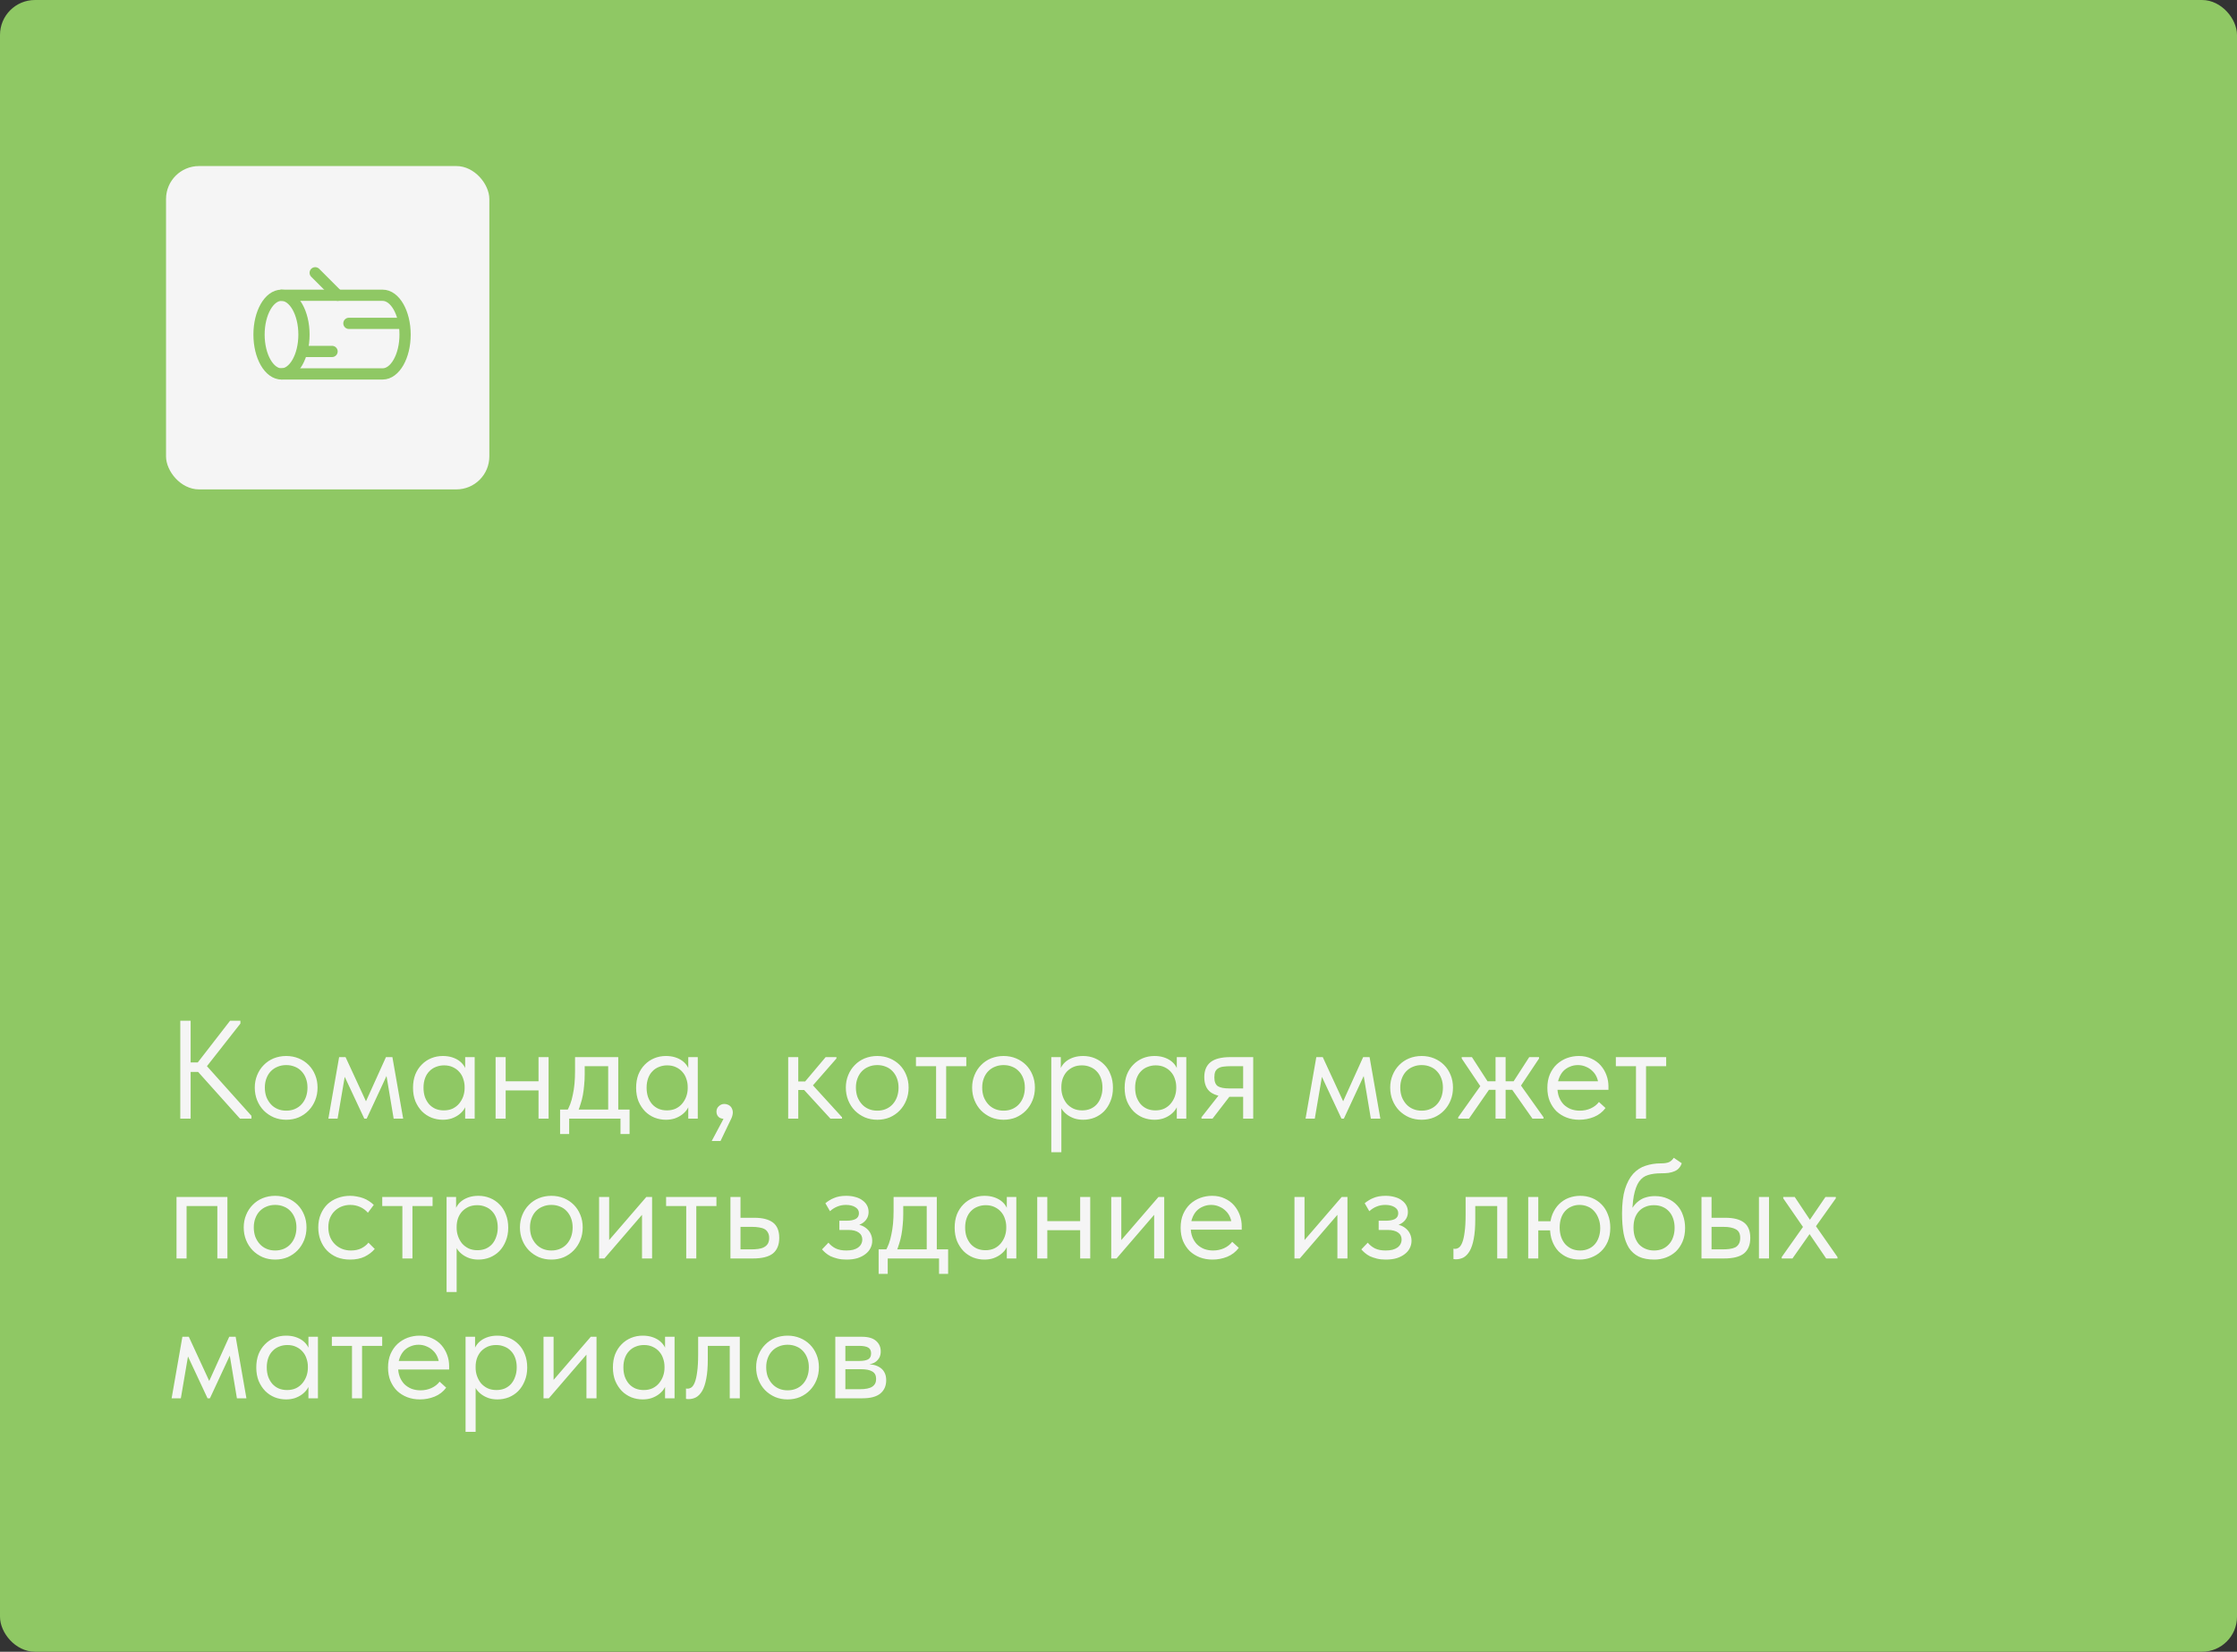 <?xml version="1.0" encoding="UTF-8"?> <svg xmlns="http://www.w3.org/2000/svg" width="256" height="189" viewBox="0 0 256 189" fill="none"><rect x="0" y="0" width="256" height="189" fill="#333333" stroke="none"/><rect x="0.5" y="0.5" width="255" height="188" rx="3.5" fill="#8FC864"></rect><rect x="0.5" y="0.5" width="255" height="188" rx="3.5" stroke="#8FC864"></rect><path d="M27.464 128L22.2 122.128L26.328 116.8H27.512V117.12L23.24 122.56V121.504L28.776 127.68V128H27.464ZM21.16 122.656V121.568H23.144V122.656H21.16ZM21.816 116.8V128H20.632V116.8H21.816ZM32.756 128.128C32.244 128.128 31.77 128.037 31.332 127.856C30.895 127.664 30.511 127.403 30.18 127.072C29.86 126.741 29.61 126.352 29.428 125.904C29.247 125.456 29.156 124.971 29.156 124.448C29.156 123.936 29.247 123.461 29.428 123.024C29.61 122.576 29.86 122.192 30.18 121.872C30.5 121.541 30.879 121.285 31.316 121.104C31.764 120.923 32.244 120.832 32.756 120.832C33.268 120.832 33.743 120.923 34.18 121.104C34.618 121.285 34.996 121.536 35.316 121.856C35.636 122.176 35.887 122.56 36.068 123.008C36.25 123.445 36.34 123.925 36.34 124.448C36.34 124.971 36.25 125.456 36.068 125.904C35.887 126.352 35.636 126.741 35.316 127.072C34.996 127.403 34.618 127.664 34.18 127.856C33.743 128.037 33.268 128.128 32.756 128.128ZM32.756 127.088C33.119 127.088 33.45 127.024 33.748 126.896C34.047 126.768 34.303 126.587 34.516 126.352C34.73 126.117 34.895 125.84 35.012 125.52C35.13 125.189 35.188 124.832 35.188 124.448C35.188 124.064 35.13 123.717 35.012 123.408C34.895 123.088 34.73 122.816 34.516 122.592C34.303 122.357 34.047 122.181 33.748 122.064C33.45 121.936 33.119 121.872 32.756 121.872C32.394 121.872 32.063 121.936 31.764 122.064C31.466 122.181 31.204 122.357 30.98 122.592C30.767 122.816 30.602 123.088 30.484 123.408C30.367 123.717 30.308 124.064 30.308 124.448C30.308 124.832 30.367 125.189 30.484 125.52C30.612 125.84 30.783 126.117 30.996 126.352C31.21 126.587 31.466 126.768 31.764 126.896C32.063 127.024 32.394 127.088 32.756 127.088ZM37.578 128L38.809 120.96H39.545L41.882 126.016L44.169 120.96H44.906L46.138 128H45.05L44.233 123.12L41.962 128H41.69L39.45 123.216L38.633 128H37.578ZM53.234 128V126.224L53.17 125.984V123.056L53.234 122.944V120.96H54.322V122.944V123.056V128H53.234ZM50.674 128.128C50.226 128.128 49.794 128.048 49.378 127.888C48.962 127.717 48.599 127.477 48.29 127.168C47.98 126.848 47.73 126.464 47.538 126.016C47.356 125.557 47.266 125.045 47.266 124.48C47.266 123.915 47.351 123.408 47.522 122.96C47.703 122.512 47.948 122.133 48.258 121.824C48.567 121.504 48.93 121.259 49.346 121.088C49.762 120.917 50.204 120.832 50.674 120.832C51.058 120.832 51.404 120.88 51.714 120.976C52.023 121.072 52.29 121.2 52.514 121.36C52.738 121.52 52.919 121.701 53.058 121.904C53.196 122.096 53.282 122.288 53.314 122.48V124.368H53.17C53.17 124.048 53.116 123.739 53.01 123.44C52.914 123.141 52.764 122.88 52.562 122.656C52.37 122.432 52.124 122.251 51.826 122.112C51.538 121.973 51.202 121.904 50.818 121.904C50.487 121.904 50.178 121.963 49.89 122.08C49.602 122.187 49.351 122.352 49.138 122.576C48.924 122.789 48.759 123.056 48.642 123.376C48.524 123.696 48.466 124.059 48.466 124.464C48.466 124.848 48.519 125.2 48.626 125.52C48.743 125.84 48.903 126.117 49.106 126.352C49.308 126.576 49.554 126.752 49.842 126.88C50.13 126.997 50.444 127.056 50.786 127.056C51.17 127.056 51.511 126.987 51.81 126.848C52.108 126.699 52.354 126.507 52.546 126.272C52.748 126.027 52.903 125.755 53.01 125.456C53.116 125.147 53.17 124.837 53.17 124.528H53.394V126.224C53.34 126.491 53.234 126.741 53.074 126.976C52.914 127.2 52.716 127.397 52.482 127.568C52.247 127.739 51.975 127.877 51.666 127.984C51.356 128.08 51.026 128.128 50.674 128.128ZM57.404 124.768V123.728H62.108V124.768H57.404ZM56.716 128V126.224V125.984V123.056V122.944V120.96H57.868V122.944V123.056V128H56.716ZM61.628 128V126.224V125.984V123.056V122.944V120.96H62.78V122.944V123.056V128H61.628ZM64.848 127.2C65.008 126.923 65.147 126.629 65.264 126.32C65.382 126 65.478 125.648 65.552 125.264C65.638 124.88 65.702 124.464 65.744 124.016C65.787 123.557 65.808 123.056 65.808 122.512V120.96H70.752V127.2H69.6V121.584L70.256 122H66.352L66.912 121.584V122.96C66.912 123.387 66.891 123.797 66.848 124.192C66.816 124.576 66.768 124.944 66.704 125.296C66.64 125.648 66.555 125.984 66.448 126.304C66.352 126.624 66.24 126.939 66.112 127.248L64.848 127.2ZM64.096 129.76V126.96H72.048V129.76H71.008V128H65.136V129.76H64.096ZM78.765 128V126.224L78.701 125.984V123.056L78.765 122.944V120.96H79.853V122.944V123.056V128H78.765ZM76.205 128.128C75.757 128.128 75.325 128.048 74.909 127.888C74.493 127.717 74.13 127.477 73.821 127.168C73.512 126.848 73.261 126.464 73.069 126.016C72.888 125.557 72.797 125.045 72.797 124.48C72.797 123.915 72.882 123.408 73.053 122.96C73.234 122.512 73.48 122.133 73.789 121.824C74.098 121.504 74.461 121.259 74.877 121.088C75.293 120.917 75.736 120.832 76.205 120.832C76.589 120.832 76.936 120.88 77.245 120.976C77.554 121.072 77.821 121.2 78.045 121.36C78.269 121.52 78.45 121.701 78.589 121.904C78.728 122.096 78.813 122.288 78.845 122.48V124.368H78.701C78.701 124.048 78.648 123.739 78.541 123.44C78.445 123.141 78.296 122.88 78.093 122.656C77.901 122.432 77.656 122.251 77.357 122.112C77.069 121.973 76.733 121.904 76.349 121.904C76.018 121.904 75.709 121.963 75.421 122.08C75.133 122.187 74.882 122.352 74.669 122.576C74.456 122.789 74.29 123.056 74.173 123.376C74.056 123.696 73.997 124.059 73.997 124.464C73.997 124.848 74.05 125.2 74.157 125.52C74.274 125.84 74.434 126.117 74.637 126.352C74.84 126.576 75.085 126.752 75.373 126.88C75.661 126.997 75.976 127.056 76.317 127.056C76.701 127.056 77.042 126.987 77.341 126.848C77.64 126.699 77.885 126.507 78.077 126.272C78.28 126.027 78.434 125.755 78.541 125.456C78.648 125.147 78.701 124.837 78.701 124.528H78.925V126.224C78.872 126.491 78.765 126.741 78.605 126.976C78.445 127.2 78.248 127.397 78.013 127.568C77.778 127.739 77.506 127.877 77.197 127.984C76.888 128.08 76.557 128.128 76.205 128.128ZM81.447 130.56L83.127 127.408L83.463 127.968C83.228 128.032 83.015 128.053 82.823 128.032C82.641 128.011 82.487 127.968 82.359 127.904C82.242 127.829 82.151 127.733 82.087 127.616C82.023 127.488 81.991 127.355 81.991 127.216C81.991 126.949 82.082 126.736 82.263 126.576C82.444 126.405 82.652 126.32 82.887 126.32C83.036 126.32 83.169 126.347 83.287 126.4C83.404 126.443 83.505 126.507 83.591 126.592C83.676 126.677 83.74 126.779 83.783 126.896C83.836 127.013 83.863 127.141 83.863 127.28C83.863 127.547 83.778 127.84 83.607 128.16C83.447 128.491 83.249 128.901 83.015 129.392L82.455 130.56H81.447ZM95.032 128L91.656 124.32L94.488 120.96H95.72V121.12L93.032 124.192L96.36 127.84V128H95.032ZM90.584 124.72V123.744H92.248V124.72H90.584ZM90.2 128V126.224V125.984V123.056V122.944V120.96H91.352V122.944V123.056V128H90.2ZM100.397 128.128C99.885 128.128 99.41 128.037 98.973 127.856C98.536 127.664 98.152 127.403 97.821 127.072C97.501 126.741 97.25 126.352 97.069 125.904C96.888 125.456 96.797 124.971 96.797 124.448C96.797 123.936 96.888 123.461 97.069 123.024C97.25 122.576 97.501 122.192 97.821 121.872C98.141 121.541 98.52 121.285 98.957 121.104C99.405 120.923 99.885 120.832 100.397 120.832C100.909 120.832 101.384 120.923 101.821 121.104C102.258 121.285 102.637 121.536 102.957 121.856C103.277 122.176 103.528 122.56 103.709 123.008C103.89 123.445 103.981 123.925 103.981 124.448C103.981 124.971 103.89 125.456 103.709 125.904C103.528 126.352 103.277 126.741 102.957 127.072C102.637 127.403 102.258 127.664 101.821 127.856C101.384 128.037 100.909 128.128 100.397 128.128ZM100.397 127.088C100.76 127.088 101.09 127.024 101.389 126.896C101.688 126.768 101.944 126.587 102.157 126.352C102.37 126.117 102.536 125.84 102.653 125.52C102.77 125.189 102.829 124.832 102.829 124.448C102.829 124.064 102.77 123.717 102.653 123.408C102.536 123.088 102.37 122.816 102.157 122.592C101.944 122.357 101.688 122.181 101.389 122.064C101.09 121.936 100.76 121.872 100.397 121.872C100.034 121.872 99.704 121.936 99.405 122.064C99.106 122.181 98.845 122.357 98.621 122.592C98.408 122.816 98.242 123.088 98.125 123.408C98.008 123.717 97.949 124.064 97.949 124.448C97.949 124.832 98.008 125.189 98.125 125.52C98.253 125.84 98.424 126.117 98.637 126.352C98.85 126.587 99.106 126.768 99.405 126.896C99.704 127.024 100.034 127.088 100.397 127.088ZM107.126 128V122H104.822V120.96H110.582V122H108.278V128H107.126ZM114.85 128.128C114.338 128.128 113.863 128.037 113.426 127.856C112.989 127.664 112.605 127.403 112.274 127.072C111.954 126.741 111.703 126.352 111.522 125.904C111.341 125.456 111.25 124.971 111.25 124.448C111.25 123.936 111.341 123.461 111.522 123.024C111.703 122.576 111.954 122.192 112.274 121.872C112.594 121.541 112.973 121.285 113.41 121.104C113.858 120.923 114.338 120.832 114.85 120.832C115.362 120.832 115.837 120.923 116.274 121.104C116.711 121.285 117.09 121.536 117.41 121.856C117.73 122.176 117.981 122.56 118.162 123.008C118.343 123.445 118.434 123.925 118.434 124.448C118.434 124.971 118.343 125.456 118.162 125.904C117.981 126.352 117.73 126.741 117.41 127.072C117.09 127.403 116.711 127.664 116.274 127.856C115.837 128.037 115.362 128.128 114.85 128.128ZM114.85 127.088C115.213 127.088 115.543 127.024 115.842 126.896C116.141 126.768 116.397 126.587 116.61 126.352C116.823 126.117 116.989 125.84 117.106 125.52C117.223 125.189 117.282 124.832 117.282 124.448C117.282 124.064 117.223 123.717 117.106 123.408C116.989 123.088 116.823 122.816 116.61 122.592C116.397 122.357 116.141 122.181 115.842 122.064C115.543 121.936 115.213 121.872 114.85 121.872C114.487 121.872 114.157 121.936 113.858 122.064C113.559 122.181 113.298 122.357 113.074 122.592C112.861 122.816 112.695 123.088 112.578 123.408C112.461 123.717 112.402 124.064 112.402 124.448C112.402 124.832 112.461 125.189 112.578 125.52C112.706 125.84 112.877 126.117 113.09 126.352C113.303 126.587 113.559 126.768 113.858 126.896C114.157 127.024 114.487 127.088 114.85 127.088ZM121.461 131.84H120.309V123.056V122.944V120.96H121.397V122.944L121.461 123.056V126.016V126.224V131.84ZM123.957 128.128C123.605 128.128 123.275 128.08 122.965 127.984C122.656 127.877 122.384 127.739 122.149 127.568C121.915 127.397 121.717 127.2 121.557 126.976C121.397 126.741 121.291 126.491 121.237 126.224V124.528H121.461C121.461 124.837 121.515 125.147 121.621 125.456C121.728 125.755 121.877 126.027 122.069 126.272C122.272 126.507 122.523 126.699 122.821 126.848C123.12 126.987 123.461 127.056 123.845 127.056C124.187 127.056 124.501 126.997 124.789 126.88C125.077 126.752 125.323 126.576 125.525 126.352C125.728 126.117 125.883 125.84 125.989 125.52C126.107 125.2 126.165 124.848 126.165 124.464C126.165 124.059 126.107 123.696 125.989 123.376C125.872 123.056 125.707 122.789 125.493 122.576C125.28 122.352 125.029 122.187 124.741 122.08C124.464 121.963 124.155 121.904 123.813 121.904C123.429 121.904 123.088 121.973 122.789 122.112C122.501 122.251 122.256 122.432 122.053 122.656C121.861 122.88 121.712 123.141 121.605 123.44C121.509 123.739 121.461 124.048 121.461 124.368H121.317V122.48C121.349 122.288 121.435 122.096 121.573 121.904C121.712 121.701 121.893 121.52 122.117 121.36C122.341 121.2 122.608 121.072 122.917 120.976C123.227 120.88 123.573 120.832 123.957 120.832C124.427 120.832 124.869 120.917 125.285 121.088C125.701 121.259 126.064 121.504 126.373 121.824C126.683 122.133 126.923 122.512 127.093 122.96C127.275 123.408 127.365 123.915 127.365 124.48C127.365 125.045 127.269 125.557 127.077 126.016C126.896 126.464 126.651 126.848 126.341 127.168C126.032 127.477 125.669 127.717 125.253 127.888C124.837 128.048 124.405 128.128 123.957 128.128ZM134.671 128V126.224L134.607 125.984V123.056L134.671 122.944V120.96H135.759V122.944V123.056V128H134.671ZM132.111 128.128C131.663 128.128 131.231 128.048 130.815 127.888C130.399 127.717 130.037 127.477 129.727 127.168C129.418 126.848 129.167 126.464 128.975 126.016C128.794 125.557 128.703 125.045 128.703 124.48C128.703 123.915 128.789 123.408 128.959 122.96C129.141 122.512 129.386 122.133 129.695 121.824C130.005 121.504 130.367 121.259 130.783 121.088C131.199 120.917 131.642 120.832 132.111 120.832C132.495 120.832 132.842 120.88 133.151 120.976C133.461 121.072 133.727 121.2 133.951 121.36C134.175 121.52 134.357 121.701 134.495 121.904C134.634 122.096 134.719 122.288 134.751 122.48V124.368H134.607C134.607 124.048 134.554 123.739 134.447 123.44C134.351 123.141 134.202 122.88 133.999 122.656C133.807 122.432 133.562 122.251 133.263 122.112C132.975 121.973 132.639 121.904 132.255 121.904C131.925 121.904 131.615 121.963 131.327 122.08C131.039 122.187 130.789 122.352 130.575 122.576C130.362 122.789 130.197 123.056 130.079 123.376C129.962 123.696 129.903 124.059 129.903 124.464C129.903 124.848 129.957 125.2 130.063 125.52C130.181 125.84 130.341 126.117 130.543 126.352C130.746 126.576 130.991 126.752 131.279 126.88C131.567 126.997 131.882 127.056 132.223 127.056C132.607 127.056 132.949 126.987 133.247 126.848C133.546 126.699 133.791 126.507 133.983 126.272C134.186 126.027 134.341 125.755 134.447 125.456C134.554 125.147 134.607 124.837 134.607 124.528H134.831V126.224C134.778 126.491 134.671 126.741 134.511 126.976C134.351 127.2 134.154 127.397 133.919 127.568C133.685 127.739 133.413 127.877 133.103 127.984C132.794 128.08 132.463 128.128 132.111 128.128ZM142.265 128V125.504H140.649C139.732 125.504 139.028 125.328 138.537 124.976C138.057 124.613 137.817 124.037 137.817 123.248C137.817 122.491 138.057 121.92 138.537 121.536C139.017 121.152 139.774 120.96 140.809 120.96H143.417V128H142.265ZM137.497 128V127.84L139.961 124.704L141.129 124.928L138.761 128H137.497ZM140.681 124.544H142.265V122H140.809C140.521 122 140.26 122.016 140.025 122.048C139.801 122.069 139.609 122.128 139.449 122.224C139.289 122.309 139.166 122.437 139.081 122.608C139.006 122.779 138.969 123.003 138.969 123.28C138.969 123.771 139.102 124.107 139.369 124.288C139.646 124.459 140.084 124.544 140.681 124.544ZM149.406 128L150.638 120.96H151.374L153.71 126.016L155.998 120.96H156.734L157.966 128H156.878L156.062 123.12L153.79 128H153.518L151.278 123.216L150.462 128H149.406ZM162.694 128.128C162.182 128.128 161.707 128.037 161.27 127.856C160.833 127.664 160.449 127.403 160.118 127.072C159.798 126.741 159.547 126.352 159.366 125.904C159.185 125.456 159.094 124.971 159.094 124.448C159.094 123.936 159.185 123.461 159.366 123.024C159.547 122.576 159.798 122.192 160.118 121.872C160.438 121.541 160.817 121.285 161.254 121.104C161.702 120.923 162.182 120.832 162.694 120.832C163.206 120.832 163.681 120.923 164.118 121.104C164.555 121.285 164.934 121.536 165.254 121.856C165.574 122.176 165.825 122.56 166.006 123.008C166.187 123.445 166.278 123.925 166.278 124.448C166.278 124.971 166.187 125.456 166.006 125.904C165.825 126.352 165.574 126.741 165.254 127.072C164.934 127.403 164.555 127.664 164.118 127.856C163.681 128.037 163.206 128.128 162.694 128.128ZM162.694 127.088C163.057 127.088 163.387 127.024 163.686 126.896C163.985 126.768 164.241 126.587 164.454 126.352C164.667 126.117 164.833 125.84 164.95 125.52C165.067 125.189 165.126 124.832 165.126 124.448C165.126 124.064 165.067 123.717 164.95 123.408C164.833 123.088 164.667 122.816 164.454 122.592C164.241 122.357 163.985 122.181 163.686 122.064C163.387 121.936 163.057 121.872 162.694 121.872C162.331 121.872 162.001 121.936 161.702 122.064C161.403 122.181 161.142 122.357 160.918 122.592C160.705 122.816 160.539 123.088 160.422 123.408C160.305 123.717 160.246 124.064 160.246 124.448C160.246 124.832 160.305 125.189 160.422 125.52C160.55 125.84 160.721 126.117 160.934 126.352C161.147 126.587 161.403 126.768 161.702 126.896C162.001 127.024 162.331 127.088 162.694 127.088ZM175.373 128L172.813 124.352L175.005 120.96H176.125V121.12L173.661 124.816L173.645 123.632L176.637 127.84V128H175.373ZM166.877 128V127.84L169.821 123.696L169.805 124.88L167.277 121.12V120.96H168.445L170.637 124.352L168.109 128H166.877ZM169.837 124.704V123.728H173.581V124.704H169.837ZM171.149 128V126.224V125.984V123.056V122.944V120.96H172.301V122.944V123.056V128H171.149ZM180.726 128.128C180.204 128.128 179.718 128.043 179.27 127.872C178.833 127.701 178.449 127.461 178.118 127.152C177.798 126.832 177.542 126.448 177.35 126C177.169 125.552 177.078 125.045 177.078 124.48C177.078 123.893 177.174 123.376 177.366 122.928C177.569 122.469 177.836 122.085 178.166 121.776C178.508 121.467 178.892 121.232 179.318 121.072C179.756 120.912 180.209 120.832 180.678 120.832C181.222 120.832 181.702 120.933 182.118 121.136C182.545 121.328 182.902 121.589 183.19 121.92C183.478 122.251 183.697 122.624 183.846 123.04C183.996 123.445 184.07 123.867 184.07 124.304V124.704H177.846V123.728H183.574L182.918 124.56V124.208C182.918 123.877 182.86 123.573 182.742 123.296C182.625 123.008 182.46 122.763 182.246 122.56C182.033 122.347 181.782 122.181 181.494 122.064C181.217 121.936 180.908 121.872 180.566 121.872C180.236 121.872 179.926 121.936 179.638 122.064C179.35 122.181 179.1 122.352 178.886 122.576C178.684 122.8 178.524 123.072 178.406 123.392C178.289 123.701 178.23 124.053 178.23 124.448C178.23 124.853 178.294 125.221 178.422 125.552C178.55 125.872 178.726 126.149 178.95 126.384C179.185 126.608 179.457 126.784 179.766 126.912C180.086 127.029 180.428 127.088 180.79 127.088C181.238 127.088 181.654 127.003 182.038 126.832C182.433 126.651 182.748 126.405 182.982 126.096L183.734 126.784C183.393 127.243 182.95 127.584 182.406 127.808C181.873 128.021 181.313 128.128 180.726 128.128ZM187.22 128V122H184.916V120.96H190.676V122H188.372V128H187.22ZM20.2 144V136.96H26.024V144H24.872V138H21.352V144H20.2ZM31.491 144.128C30.979 144.128 30.504 144.037 30.067 143.856C29.629 143.664 29.245 143.403 28.915 143.072C28.595 142.741 28.344 142.352 28.163 141.904C27.981 141.456 27.891 140.971 27.891 140.448C27.891 139.936 27.981 139.461 28.163 139.024C28.344 138.576 28.595 138.192 28.915 137.872C29.235 137.541 29.613 137.285 30.051 137.104C30.499 136.923 30.979 136.832 31.491 136.832C32.003 136.832 32.477 136.923 32.915 137.104C33.352 137.285 33.731 137.536 34.051 137.856C34.371 138.176 34.621 138.56 34.803 139.008C34.984 139.445 35.075 139.925 35.075 140.448C35.075 140.971 34.984 141.456 34.803 141.904C34.621 142.352 34.371 142.741 34.051 143.072C33.731 143.403 33.352 143.664 32.915 143.856C32.477 144.037 32.003 144.128 31.491 144.128ZM31.491 143.088C31.853 143.088 32.184 143.024 32.483 142.896C32.781 142.768 33.037 142.587 33.251 142.352C33.464 142.117 33.629 141.84 33.747 141.52C33.864 141.189 33.923 140.832 33.923 140.448C33.923 140.064 33.864 139.717 33.747 139.408C33.629 139.088 33.464 138.816 33.251 138.592C33.037 138.357 32.781 138.181 32.483 138.064C32.184 137.936 31.853 137.872 31.491 137.872C31.128 137.872 30.797 137.936 30.499 138.064C30.2 138.181 29.939 138.357 29.715 138.592C29.501 138.816 29.336 139.088 29.219 139.408C29.101 139.717 29.043 140.064 29.043 140.448C29.043 140.832 29.101 141.189 29.219 141.52C29.347 141.84 29.517 142.117 29.731 142.352C29.944 142.587 30.2 142.768 30.499 142.896C30.797 143.024 31.128 143.088 31.491 143.088ZM40.07 144.128C39.515 144.128 39.009 144.037 38.55 143.856C38.102 143.664 37.718 143.403 37.398 143.072C37.089 142.741 36.849 142.352 36.678 141.904C36.507 141.456 36.422 140.971 36.422 140.448C36.422 139.883 36.518 139.376 36.71 138.928C36.902 138.48 37.158 138.101 37.478 137.792C37.809 137.483 38.193 137.248 38.63 137.088C39.078 136.917 39.558 136.832 40.07 136.832C40.337 136.832 40.598 136.859 40.854 136.912C41.11 136.955 41.35 137.019 41.574 137.104C41.809 137.189 42.027 137.301 42.23 137.44C42.433 137.568 42.614 137.712 42.774 137.872L42.102 138.768C41.867 138.491 41.574 138.272 41.222 138.112C40.87 137.952 40.491 137.872 40.086 137.872C39.745 137.872 39.419 137.931 39.11 138.048C38.811 138.165 38.545 138.336 38.31 138.56C38.086 138.773 37.905 139.04 37.766 139.36C37.638 139.669 37.574 140.027 37.574 140.432C37.574 140.827 37.638 141.189 37.766 141.52C37.894 141.84 38.075 142.117 38.31 142.352C38.545 142.587 38.817 142.768 39.126 142.896C39.446 143.024 39.793 143.088 40.166 143.088C40.603 143.088 40.993 143.008 41.334 142.848C41.675 142.677 41.953 142.459 42.166 142.192L42.886 142.912C42.587 143.264 42.203 143.557 41.734 143.792C41.265 144.016 40.71 144.128 40.07 144.128ZM46.048 144V138H43.744V136.96H49.504V138H47.2V144H46.048ZM52.258 147.84H51.106V139.056V138.944V136.96H52.194V138.944L52.258 139.056V142.016V142.224V147.84ZM54.754 144.128C54.402 144.128 54.072 144.08 53.762 143.984C53.453 143.877 53.181 143.739 52.946 143.568C52.712 143.397 52.514 143.2 52.354 142.976C52.194 142.741 52.088 142.491 52.034 142.224V140.528H52.258C52.258 140.837 52.312 141.147 52.418 141.456C52.525 141.755 52.674 142.027 52.866 142.272C53.069 142.507 53.32 142.699 53.618 142.848C53.917 142.987 54.258 143.056 54.642 143.056C54.984 143.056 55.298 142.997 55.586 142.88C55.874 142.752 56.12 142.576 56.322 142.352C56.525 142.117 56.68 141.84 56.786 141.52C56.904 141.2 56.962 140.848 56.962 140.464C56.962 140.059 56.904 139.696 56.786 139.376C56.669 139.056 56.504 138.789 56.29 138.576C56.077 138.352 55.826 138.187 55.538 138.08C55.261 137.963 54.952 137.904 54.61 137.904C54.226 137.904 53.885 137.973 53.586 138.112C53.298 138.251 53.053 138.432 52.85 138.656C52.658 138.88 52.509 139.141 52.402 139.44C52.306 139.739 52.258 140.048 52.258 140.368H52.114V138.48C52.146 138.288 52.232 138.096 52.37 137.904C52.509 137.701 52.69 137.52 52.914 137.36C53.138 137.2 53.405 137.072 53.714 136.976C54.024 136.88 54.37 136.832 54.754 136.832C55.224 136.832 55.666 136.917 56.082 137.088C56.498 137.259 56.861 137.504 57.17 137.824C57.48 138.133 57.72 138.512 57.89 138.96C58.072 139.408 58.162 139.915 58.162 140.48C58.162 141.045 58.066 141.557 57.874 142.016C57.693 142.464 57.448 142.848 57.138 143.168C56.829 143.477 56.466 143.717 56.05 143.888C55.634 144.048 55.202 144.128 54.754 144.128ZM63.1 144.128C62.588 144.128 62.114 144.037 61.676 143.856C61.239 143.664 60.855 143.403 60.524 143.072C60.204 142.741 59.953 142.352 59.772 141.904C59.591 141.456 59.5 140.971 59.5 140.448C59.5 139.936 59.591 139.461 59.772 139.024C59.953 138.576 60.204 138.192 60.524 137.872C60.844 137.541 61.223 137.285 61.66 137.104C62.108 136.923 62.588 136.832 63.1 136.832C63.612 136.832 64.087 136.923 64.524 137.104C64.962 137.285 65.34 137.536 65.66 137.856C65.98 138.176 66.231 138.56 66.412 139.008C66.594 139.445 66.684 139.925 66.684 140.448C66.684 140.971 66.594 141.456 66.412 141.904C66.231 142.352 65.98 142.741 65.66 143.072C65.34 143.403 64.962 143.664 64.524 143.856C64.087 144.037 63.612 144.128 63.1 144.128ZM63.1 143.088C63.463 143.088 63.794 143.024 64.092 142.896C64.391 142.768 64.647 142.587 64.86 142.352C65.073 142.117 65.239 141.84 65.356 141.52C65.474 141.189 65.532 140.832 65.532 140.448C65.532 140.064 65.474 139.717 65.356 139.408C65.239 139.088 65.073 138.816 64.86 138.592C64.647 138.357 64.391 138.181 64.092 138.064C63.794 137.936 63.463 137.872 63.1 137.872C62.737 137.872 62.407 137.936 62.108 138.064C61.809 138.181 61.548 138.357 61.324 138.592C61.111 138.816 60.946 139.088 60.828 139.408C60.711 139.717 60.652 140.064 60.652 140.448C60.652 140.832 60.711 141.189 60.828 141.52C60.956 141.84 61.127 142.117 61.34 142.352C61.553 142.587 61.809 142.768 62.108 142.896C62.407 143.024 62.737 143.088 63.1 143.088ZM68.559 144V136.96H69.711V142.592L69.039 142.672L73.967 136.96H74.623V144H73.471V138.288L74.159 138.208L69.167 144H68.559ZM78.532 144V138H76.228V136.96H81.988V138H79.684V144H78.532ZM83.591 144V136.96H84.743V139.344H86.327C87.265 139.344 87.975 139.525 88.455 139.888C88.935 140.251 89.175 140.837 89.175 141.648C89.175 142.437 88.935 143.029 88.455 143.424C87.975 143.808 87.212 144 86.167 144H83.591ZM85.943 142.96C86.231 142.96 86.503 142.944 86.759 142.912C87.015 142.88 87.233 142.816 87.415 142.72C87.607 142.624 87.756 142.491 87.863 142.32C87.969 142.149 88.023 141.925 88.023 141.648C88.023 141.403 87.975 141.2 87.879 141.04C87.793 140.869 87.665 140.736 87.495 140.64C87.324 140.544 87.116 140.48 86.871 140.448C86.636 140.405 86.369 140.384 86.071 140.384H84.743V142.96H85.943ZM96.871 144.128C96.487 144.128 96.146 144.091 95.847 144.016C95.549 143.941 95.282 143.851 95.047 143.744C94.823 143.627 94.632 143.499 94.472 143.36C94.311 143.221 94.178 143.088 94.072 142.96L94.808 142.192C95.021 142.459 95.293 142.677 95.624 142.848C95.954 143.008 96.365 143.088 96.856 143.088C97.144 143.088 97.4 143.061 97.624 143.008C97.858 142.944 98.05 142.859 98.2 142.752C98.359 142.635 98.477 142.501 98.552 142.352C98.637 142.192 98.68 142.016 98.68 141.824C98.68 141.664 98.647 141.52 98.584 141.392C98.519 141.253 98.418 141.136 98.279 141.04C98.151 140.944 97.986 140.869 97.784 140.816C97.591 140.763 97.357 140.736 97.079 140.736H96.055V139.68H96.888C97.314 139.68 97.656 139.616 97.912 139.488C98.168 139.349 98.296 139.125 98.296 138.816C98.296 138.528 98.157 138.299 97.879 138.128C97.602 137.957 97.245 137.872 96.808 137.872C96.445 137.872 96.114 137.936 95.816 138.064C95.517 138.181 95.24 138.357 94.984 138.592L94.456 137.68C94.594 137.563 94.743 137.456 94.903 137.36C95.064 137.253 95.24 137.163 95.431 137.088C95.624 137.003 95.837 136.939 96.072 136.896C96.306 136.853 96.562 136.832 96.84 136.832C97.245 136.832 97.602 136.88 97.912 136.976C98.231 137.061 98.498 137.189 98.712 137.36C98.936 137.52 99.106 137.712 99.224 137.936C99.341 138.16 99.4 138.405 99.4 138.672C99.4 138.917 99.352 139.141 99.255 139.344C99.159 139.536 99.021 139.707 98.84 139.856C98.669 139.995 98.461 140.107 98.216 140.192C97.981 140.267 97.719 140.304 97.431 140.304V140.016C97.805 140.016 98.141 140.069 98.439 140.176C98.738 140.272 98.989 140.411 99.192 140.592C99.394 140.763 99.549 140.971 99.656 141.216C99.762 141.451 99.816 141.707 99.816 141.984C99.816 142.283 99.746 142.565 99.608 142.832C99.48 143.088 99.287 143.312 99.031 143.504C98.786 143.696 98.482 143.851 98.12 143.968C97.757 144.075 97.341 144.128 96.871 144.128ZM101.302 143.2C101.462 142.923 101.6 142.629 101.718 142.32C101.835 142 101.931 141.648 102.006 141.264C102.091 140.88 102.155 140.464 102.198 140.016C102.24 139.557 102.262 139.056 102.262 138.512V136.96H107.206V143.2H106.054V137.584L106.71 138H102.806L103.366 137.584V138.96C103.366 139.387 103.344 139.797 103.302 140.192C103.27 140.576 103.222 140.944 103.158 141.296C103.094 141.648 103.008 141.984 102.902 142.304C102.806 142.624 102.694 142.939 102.566 143.248L101.302 143.2ZM100.55 145.76V142.96H108.502V145.76H107.462V144H101.59V145.76H100.55ZM115.218 144V142.224L115.154 141.984V139.056L115.218 138.944V136.96H116.306V138.944V139.056V144H115.218ZM112.658 144.128C112.21 144.128 111.778 144.048 111.362 143.888C110.946 143.717 110.583 143.477 110.274 143.168C109.965 142.848 109.714 142.464 109.522 142.016C109.341 141.557 109.25 141.045 109.25 140.48C109.25 139.915 109.335 139.408 109.506 138.96C109.687 138.512 109.933 138.133 110.242 137.824C110.551 137.504 110.914 137.259 111.33 137.088C111.746 136.917 112.189 136.832 112.658 136.832C113.042 136.832 113.389 136.88 113.698 136.976C114.007 137.072 114.274 137.2 114.498 137.36C114.722 137.52 114.903 137.701 115.042 137.904C115.181 138.096 115.266 138.288 115.298 138.48V140.368H115.154C115.154 140.048 115.101 139.739 114.994 139.44C114.898 139.141 114.749 138.88 114.546 138.656C114.354 138.432 114.109 138.251 113.81 138.112C113.522 137.973 113.186 137.904 112.802 137.904C112.471 137.904 112.162 137.963 111.874 138.08C111.586 138.187 111.335 138.352 111.122 138.576C110.909 138.789 110.743 139.056 110.626 139.376C110.509 139.696 110.45 140.059 110.45 140.464C110.45 140.848 110.503 141.2 110.61 141.52C110.727 141.84 110.887 142.117 111.09 142.352C111.293 142.576 111.538 142.752 111.826 142.88C112.114 142.997 112.429 143.056 112.77 143.056C113.154 143.056 113.495 142.987 113.794 142.848C114.093 142.699 114.338 142.507 114.53 142.272C114.733 142.027 114.887 141.755 114.994 141.456C115.101 141.147 115.154 140.837 115.154 140.528H115.378V142.224C115.325 142.491 115.218 142.741 115.058 142.976C114.898 143.2 114.701 143.397 114.466 143.568C114.231 143.739 113.959 143.877 113.65 143.984C113.341 144.08 113.01 144.128 112.658 144.128ZM119.388 140.768V139.728H124.092V140.768H119.388ZM118.7 144V142.224V141.984V139.056V138.944V136.96H119.852V138.944V139.056V144H118.7ZM123.612 144V142.224V141.984V139.056V138.944V136.96H124.764V138.944V139.056V144H123.612ZM127.169 144V136.96H128.321V142.592L127.649 142.672L132.577 136.96H133.233V144H132.081V138.288L132.769 138.208L127.777 144H127.169ZM138.758 144.128C138.235 144.128 137.75 144.043 137.302 143.872C136.864 143.701 136.48 143.461 136.15 143.152C135.83 142.832 135.574 142.448 135.382 142C135.2 141.552 135.11 141.045 135.11 140.48C135.11 139.893 135.206 139.376 135.398 138.928C135.6 138.469 135.867 138.085 136.198 137.776C136.539 137.467 136.923 137.232 137.35 137.072C137.787 136.912 138.24 136.832 138.71 136.832C139.254 136.832 139.734 136.933 140.15 137.136C140.576 137.328 140.934 137.589 141.222 137.92C141.51 138.251 141.728 138.624 141.878 139.04C142.027 139.445 142.102 139.867 142.102 140.304V140.704H135.878V139.728H141.606L140.95 140.56V140.208C140.95 139.877 140.891 139.573 140.774 139.296C140.656 139.008 140.491 138.763 140.278 138.56C140.064 138.347 139.814 138.181 139.526 138.064C139.248 137.936 138.939 137.872 138.598 137.872C138.267 137.872 137.958 137.936 137.67 138.064C137.382 138.181 137.131 138.352 136.918 138.576C136.715 138.8 136.555 139.072 136.438 139.392C136.32 139.701 136.262 140.053 136.262 140.448C136.262 140.853 136.326 141.221 136.454 141.552C136.582 141.872 136.758 142.149 136.982 142.384C137.216 142.608 137.488 142.784 137.798 142.912C138.118 143.029 138.459 143.088 138.822 143.088C139.27 143.088 139.686 143.003 140.07 142.832C140.464 142.651 140.779 142.405 141.014 142.096L141.766 142.784C141.424 143.243 140.982 143.584 140.438 143.808C139.904 144.021 139.344 144.128 138.758 144.128ZM148.138 144V136.96H149.289V142.592L148.618 142.672L153.546 136.96H154.202V144H153.05V138.288L153.738 138.208L148.746 144H148.138ZM158.59 144.128C158.206 144.128 157.865 144.091 157.566 144.016C157.268 143.941 157.001 143.851 156.766 143.744C156.542 143.627 156.35 143.499 156.19 143.36C156.03 143.221 155.897 143.088 155.79 142.96L156.526 142.192C156.74 142.459 157.012 142.677 157.342 142.848C157.673 143.008 158.084 143.088 158.574 143.088C158.862 143.088 159.118 143.061 159.342 143.008C159.577 142.944 159.769 142.859 159.918 142.752C160.078 142.635 160.196 142.501 160.27 142.352C160.356 142.192 160.398 142.016 160.398 141.824C160.398 141.664 160.366 141.52 160.302 141.392C160.238 141.253 160.137 141.136 159.998 141.04C159.87 140.944 159.705 140.869 159.502 140.816C159.31 140.763 159.076 140.736 158.798 140.736H157.774V139.68H158.606C159.033 139.68 159.374 139.616 159.63 139.488C159.886 139.349 160.014 139.125 160.014 138.816C160.014 138.528 159.876 138.299 159.598 138.128C159.321 137.957 158.964 137.872 158.526 137.872C158.164 137.872 157.833 137.936 157.534 138.064C157.236 138.181 156.958 138.357 156.702 138.592L156.174 137.68C156.313 137.563 156.462 137.456 156.622 137.36C156.782 137.253 156.958 137.163 157.15 137.088C157.342 137.003 157.556 136.939 157.79 136.896C158.025 136.853 158.281 136.832 158.558 136.832C158.964 136.832 159.321 136.88 159.63 136.976C159.95 137.061 160.217 137.189 160.43 137.36C160.654 137.52 160.825 137.712 160.942 137.936C161.06 138.16 161.118 138.405 161.118 138.672C161.118 138.917 161.07 139.141 160.974 139.344C160.878 139.536 160.74 139.707 160.558 139.856C160.388 139.995 160.18 140.107 159.934 140.192C159.7 140.267 159.438 140.304 159.15 140.304V140.016C159.524 140.016 159.86 140.069 160.158 140.176C160.457 140.272 160.708 140.411 160.91 140.592C161.113 140.763 161.268 140.971 161.374 141.216C161.481 141.451 161.534 141.707 161.534 141.984C161.534 142.283 161.465 142.565 161.326 142.832C161.198 143.088 161.006 143.312 160.75 143.504C160.505 143.696 160.201 143.851 159.838 143.968C159.476 144.075 159.06 144.128 158.59 144.128ZM166.603 144.096C166.517 144.096 166.453 144.091 166.411 144.08C166.379 144.08 166.352 144.075 166.331 144.064V142.88C166.373 142.891 166.411 142.896 166.443 142.896C166.475 142.896 166.501 142.896 166.523 142.896C166.672 142.896 166.816 142.848 166.955 142.752C167.104 142.645 167.232 142.453 167.339 142.176C167.456 141.888 167.547 141.488 167.611 140.976C167.685 140.464 167.723 139.797 167.723 138.976V136.96H172.491V144H171.339V138H168.827V139.552C168.827 140.437 168.768 141.173 168.651 141.76C168.544 142.336 168.389 142.8 168.187 143.152C167.984 143.493 167.749 143.739 167.483 143.888C167.216 144.027 166.923 144.096 166.603 144.096ZM180.84 143.088C181.17 143.088 181.474 143.029 181.752 142.912C182.04 142.795 182.285 142.624 182.488 142.4C182.69 142.176 182.845 141.909 182.952 141.6C183.069 141.28 183.128 140.928 183.128 140.544C183.128 140.128 183.064 139.76 182.936 139.44C182.818 139.109 182.653 138.827 182.44 138.592C182.237 138.357 181.992 138.181 181.704 138.064C181.416 137.936 181.101 137.872 180.76 137.872C180.418 137.872 180.109 137.936 179.832 138.064C179.554 138.181 179.314 138.352 179.112 138.576C178.909 138.8 178.754 139.072 178.648 139.392C178.541 139.712 178.488 140.069 178.488 140.464C178.488 140.869 178.546 141.237 178.664 141.568C178.781 141.888 178.941 142.16 179.144 142.384C179.357 142.608 179.608 142.784 179.896 142.912C180.184 143.029 180.498 143.088 180.84 143.088ZM178.232 139.744V140.784H175.432V139.744H178.232ZM180.76 144.128C180.28 144.128 179.832 144.048 179.416 143.888C179.01 143.717 178.653 143.477 178.344 143.168C178.045 142.848 177.81 142.464 177.64 142.016C177.469 141.568 177.384 141.061 177.384 140.496C177.384 139.909 177.474 139.392 177.656 138.944C177.848 138.485 178.098 138.101 178.408 137.792C178.728 137.472 179.096 137.232 179.512 137.072C179.938 136.912 180.381 136.832 180.84 136.832C181.33 136.832 181.784 136.917 182.2 137.088C182.616 137.259 182.978 137.504 183.288 137.824C183.597 138.133 183.837 138.517 184.008 138.976C184.189 139.424 184.28 139.925 184.28 140.48C184.28 141.077 184.184 141.605 183.992 142.064C183.8 142.512 183.538 142.891 183.208 143.2C182.888 143.499 182.514 143.728 182.088 143.888C181.672 144.048 181.229 144.128 180.76 144.128ZM174.888 144V136.96H176.039V144H174.888ZM189.321 144.128C188.617 144.128 188.025 144.016 187.545 143.792C187.076 143.557 186.697 143.221 186.409 142.784C186.132 142.336 185.929 141.787 185.801 141.136C185.684 140.475 185.625 139.712 185.625 138.848C185.625 137.728 185.737 136.8 185.961 136.064C186.196 135.328 186.51 134.741 186.905 134.304C187.31 133.867 187.78 133.563 188.313 133.392C188.857 133.211 189.433 133.12 190.041 133.12C190.244 133.12 190.42 133.109 190.569 133.088C190.718 133.067 190.852 133.035 190.969 132.992C191.086 132.939 191.188 132.875 191.273 132.8C191.369 132.715 191.46 132.608 191.545 132.48L192.457 133.104C192.382 133.328 192.276 133.515 192.137 133.664C192.009 133.813 191.844 133.931 191.641 134.016C191.449 134.101 191.22 134.165 190.953 134.208C190.697 134.24 190.404 134.256 190.073 134.256C189.518 134.256 189.033 134.32 188.617 134.448C188.201 134.565 187.854 134.816 187.577 135.2C187.31 135.584 187.108 136.133 186.969 136.848C186.841 137.552 186.777 138.485 186.777 139.648L186.345 139.296C186.473 138.869 186.633 138.501 186.825 138.192C187.028 137.883 187.257 137.632 187.513 137.44C187.769 137.237 188.052 137.093 188.361 137.008C188.67 136.912 189.012 136.864 189.385 136.864C189.929 136.864 190.414 136.96 190.841 137.152C191.268 137.333 191.63 137.589 191.929 137.92C192.228 138.24 192.452 138.624 192.601 139.072C192.761 139.52 192.841 140 192.841 140.512C192.841 141.088 192.745 141.605 192.553 142.064C192.361 142.512 192.105 142.891 191.785 143.2C191.465 143.499 191.092 143.728 190.665 143.888C190.238 144.048 189.79 144.128 189.321 144.128ZM189.289 143.088C189.641 143.088 189.961 143.029 190.249 142.912C190.537 142.784 190.782 142.608 190.985 142.384C191.198 142.16 191.358 141.888 191.465 141.568C191.582 141.248 191.641 140.891 191.641 140.496C191.641 140.112 191.588 139.765 191.481 139.456C191.374 139.136 191.22 138.864 191.017 138.64C190.814 138.405 190.564 138.224 190.265 138.096C189.977 137.968 189.641 137.904 189.257 137.904C188.894 137.904 188.569 137.968 188.281 138.096C187.993 138.213 187.748 138.384 187.545 138.608C187.342 138.832 187.188 139.104 187.081 139.424C186.985 139.733 186.937 140.085 186.937 140.48C186.937 140.896 186.996 141.269 187.113 141.6C187.23 141.92 187.39 142.192 187.593 142.416C187.806 142.629 188.057 142.795 188.345 142.912C188.633 143.029 188.948 143.088 189.289 143.088ZM197.452 139.344C198.39 139.344 199.1 139.525 199.58 139.888C200.06 140.251 200.3 140.837 200.3 141.648C200.3 142.437 200.06 143.029 199.58 143.424C199.1 143.808 198.337 144 197.292 144H194.716V136.96H195.868V139.344H197.452ZM201.292 144V136.96H202.444V144H201.292ZM197.116 142.96C197.404 142.96 197.67 142.944 197.916 142.912C198.172 142.88 198.39 142.821 198.572 142.736C198.753 142.64 198.892 142.507 198.988 142.336C199.094 142.165 199.148 141.936 199.148 141.648C199.148 141.157 198.977 140.827 198.636 140.656C198.305 140.475 197.841 140.384 197.244 140.384H195.868V142.96H197.116ZM203.897 144V143.84L206.745 139.808V140.992L204.073 137.12V136.96H205.385L207.401 139.984H206.841L208.905 136.96H210.089V137.12L207.401 140.896V139.712L210.281 143.84V144H208.985L206.825 140.832H207.353L205.129 144H203.897ZM19.64 160L20.872 152.96H21.608L23.944 158.016L26.232 152.96H26.968L28.2 160H27.112L26.296 155.12L24.024 160H23.752L21.512 155.216L20.696 160H19.64ZM35.296 160V158.224L35.232 157.984V155.056L35.296 154.944V152.96H36.384V154.944V155.056V160H35.296ZM32.736 160.128C32.288 160.128 31.856 160.048 31.44 159.888C31.024 159.717 30.662 159.477 30.352 159.168C30.043 158.848 29.792 158.464 29.6 158.016C29.419 157.557 29.328 157.045 29.328 156.48C29.328 155.915 29.414 155.408 29.584 154.96C29.766 154.512 30.011 154.133 30.32 153.824C30.63 153.504 30.992 153.259 31.408 153.088C31.824 152.917 32.267 152.832 32.736 152.832C33.12 152.832 33.467 152.88 33.776 152.976C34.086 153.072 34.352 153.2 34.576 153.36C34.8 153.52 34.982 153.701 35.12 153.904C35.259 154.096 35.344 154.288 35.376 154.48V156.368H35.232C35.232 156.048 35.179 155.739 35.072 155.44C34.976 155.141 34.827 154.88 34.624 154.656C34.432 154.432 34.187 154.251 33.888 154.112C33.6 153.973 33.264 153.904 32.88 153.904C32.55 153.904 32.24 153.963 31.952 154.08C31.664 154.187 31.414 154.352 31.2 154.576C30.987 154.789 30.822 155.056 30.704 155.376C30.587 155.696 30.528 156.059 30.528 156.464C30.528 156.848 30.582 157.2 30.688 157.52C30.806 157.84 30.966 158.117 31.168 158.352C31.371 158.576 31.616 158.752 31.904 158.88C32.192 158.997 32.507 159.056 32.848 159.056C33.232 159.056 33.574 158.987 33.872 158.848C34.171 158.699 34.416 158.507 34.608 158.272C34.811 158.027 34.966 157.755 35.072 157.456C35.179 157.147 35.232 156.837 35.232 156.528H35.456V158.224C35.403 158.491 35.296 158.741 35.136 158.976C34.976 159.2 34.779 159.397 34.544 159.568C34.31 159.739 34.038 159.877 33.728 159.984C33.419 160.08 33.088 160.128 32.736 160.128ZM40.282 160V154H37.978V152.96H43.738V154H41.434V160H40.282ZM48.054 160.128C47.532 160.128 47.046 160.043 46.598 159.872C46.161 159.701 45.777 159.461 45.446 159.152C45.126 158.832 44.87 158.448 44.678 158C44.497 157.552 44.406 157.045 44.406 156.48C44.406 155.893 44.502 155.376 44.694 154.928C44.897 154.469 45.164 154.085 45.494 153.776C45.836 153.467 46.22 153.232 46.646 153.072C47.084 152.912 47.537 152.832 48.006 152.832C48.55 152.832 49.03 152.933 49.446 153.136C49.873 153.328 50.23 153.589 50.518 153.92C50.806 154.251 51.025 154.624 51.174 155.04C51.324 155.445 51.398 155.867 51.398 156.304V156.704H45.174V155.728H50.902L50.246 156.56V156.208C50.246 155.877 50.188 155.573 50.07 155.296C49.953 155.008 49.788 154.763 49.574 154.56C49.361 154.347 49.11 154.181 48.822 154.064C48.545 153.936 48.236 153.872 47.894 153.872C47.564 153.872 47.254 153.936 46.966 154.064C46.678 154.181 46.428 154.352 46.214 154.576C46.012 154.8 45.852 155.072 45.734 155.392C45.617 155.701 45.558 156.053 45.558 156.448C45.558 156.853 45.622 157.221 45.75 157.552C45.878 157.872 46.054 158.149 46.278 158.384C46.513 158.608 46.785 158.784 47.094 158.912C47.414 159.029 47.756 159.088 48.118 159.088C48.566 159.088 48.982 159.003 49.366 158.832C49.761 158.651 50.076 158.405 50.31 158.096L51.062 158.784C50.721 159.243 50.278 159.584 49.734 159.808C49.201 160.021 48.641 160.128 48.054 160.128ZM54.43 163.84H53.278V155.056V154.944V152.96H54.366V154.944L54.43 155.056V158.016V158.224V163.84ZM56.926 160.128C56.574 160.128 56.243 160.08 55.934 159.984C55.625 159.877 55.353 159.739 55.118 159.568C54.883 159.397 54.686 159.2 54.526 158.976C54.366 158.741 54.26 158.491 54.206 158.224V156.528H54.43C54.43 156.837 54.483 157.147 54.59 157.456C54.697 157.755 54.846 158.027 55.038 158.272C55.241 158.507 55.492 158.699 55.79 158.848C56.089 158.987 56.43 159.056 56.814 159.056C57.156 159.056 57.47 158.997 57.758 158.88C58.046 158.752 58.291 158.576 58.494 158.352C58.697 158.117 58.852 157.84 58.958 157.52C59.075 157.2 59.134 156.848 59.134 156.464C59.134 156.059 59.075 155.696 58.958 155.376C58.841 155.056 58.675 154.789 58.462 154.576C58.249 154.352 57.998 154.187 57.71 154.08C57.433 153.963 57.123 153.904 56.782 153.904C56.398 153.904 56.057 153.973 55.758 154.112C55.47 154.251 55.225 154.432 55.022 154.656C54.83 154.88 54.681 155.141 54.574 155.44C54.478 155.739 54.43 156.048 54.43 156.368H54.286V154.48C54.318 154.288 54.404 154.096 54.542 153.904C54.681 153.701 54.862 153.52 55.086 153.36C55.31 153.2 55.577 153.072 55.886 152.976C56.196 152.88 56.542 152.832 56.926 152.832C57.395 152.832 57.838 152.917 58.254 153.088C58.67 153.259 59.033 153.504 59.342 153.824C59.651 154.133 59.892 154.512 60.062 154.96C60.243 155.408 60.334 155.915 60.334 156.48C60.334 157.045 60.238 157.557 60.046 158.016C59.865 158.464 59.62 158.848 59.31 159.168C59.001 159.477 58.638 159.717 58.222 159.888C57.806 160.048 57.374 160.128 56.926 160.128ZM62.2 160V152.96H63.352V158.592L62.68 158.672L67.608 152.96H68.264V160H67.112V154.288L67.8 154.208L62.808 160H62.2ZM76.109 160V158.224L76.045 157.984V155.056L76.109 154.944V152.96H77.197V154.944V155.056V160H76.109ZM73.549 160.128C73.101 160.128 72.669 160.048 72.253 159.888C71.837 159.717 71.474 159.477 71.165 159.168C70.855 158.848 70.605 158.464 70.413 158.016C70.231 157.557 70.141 157.045 70.141 156.48C70.141 155.915 70.226 155.408 70.397 154.96C70.578 154.512 70.823 154.133 71.133 153.824C71.442 153.504 71.805 153.259 72.221 153.088C72.637 152.917 73.079 152.832 73.549 152.832C73.933 152.832 74.279 152.88 74.589 152.976C74.898 153.072 75.165 153.2 75.389 153.36C75.613 153.52 75.794 153.701 75.933 153.904C76.071 154.096 76.157 154.288 76.189 154.48V156.368H76.045C76.045 156.048 75.991 155.739 75.885 155.44C75.789 155.141 75.639 154.88 75.437 154.656C75.245 154.432 74.999 154.251 74.701 154.112C74.413 153.973 74.077 153.904 73.693 153.904C73.362 153.904 73.053 153.963 72.765 154.08C72.477 154.187 72.226 154.352 72.013 154.576C71.799 154.789 71.634 155.056 71.517 155.376C71.399 155.696 71.341 156.059 71.341 156.464C71.341 156.848 71.394 157.2 71.501 157.52C71.618 157.84 71.778 158.117 71.981 158.352C72.183 158.576 72.429 158.752 72.717 158.88C73.005 158.997 73.319 159.056 73.661 159.056C74.045 159.056 74.386 158.987 74.685 158.848C74.983 158.699 75.229 158.507 75.421 158.272C75.623 158.027 75.778 157.755 75.885 157.456C75.991 157.147 76.045 156.837 76.045 156.528H76.269V158.224C76.215 158.491 76.109 158.741 75.949 158.976C75.789 159.2 75.591 159.397 75.357 159.568C75.122 159.739 74.85 159.877 74.541 159.984C74.231 160.08 73.901 160.128 73.549 160.128ZM78.775 160.096C78.689 160.096 78.625 160.091 78.583 160.08C78.551 160.08 78.524 160.075 78.503 160.064V158.88C78.545 158.891 78.583 158.896 78.615 158.896C78.647 158.896 78.673 158.896 78.695 158.896C78.844 158.896 78.988 158.848 79.127 158.752C79.276 158.645 79.404 158.453 79.511 158.176C79.628 157.888 79.719 157.488 79.783 156.976C79.857 156.464 79.895 155.797 79.895 154.976V152.96H84.663V160H83.511V154H80.999V155.552C80.999 156.437 80.94 157.173 80.823 157.76C80.716 158.336 80.561 158.8 80.359 159.152C80.156 159.493 79.921 159.739 79.655 159.888C79.388 160.027 79.095 160.096 78.775 160.096ZM90.131 160.128C89.619 160.128 89.145 160.037 88.707 159.856C88.27 159.664 87.886 159.403 87.555 159.072C87.235 158.741 86.985 158.352 86.803 157.904C86.622 157.456 86.531 156.971 86.531 156.448C86.531 155.936 86.622 155.461 86.803 155.024C86.985 154.576 87.235 154.192 87.555 153.872C87.875 153.541 88.254 153.285 88.691 153.104C89.139 152.923 89.619 152.832 90.131 152.832C90.643 152.832 91.118 152.923 91.555 153.104C91.993 153.285 92.371 153.536 92.691 153.856C93.011 154.176 93.262 154.56 93.443 155.008C93.625 155.445 93.715 155.925 93.715 156.448C93.715 156.971 93.625 157.456 93.443 157.904C93.262 158.352 93.011 158.741 92.691 159.072C92.371 159.403 91.993 159.664 91.555 159.856C91.118 160.037 90.643 160.128 90.131 160.128ZM90.131 159.088C90.494 159.088 90.825 159.024 91.123 158.896C91.422 158.768 91.678 158.587 91.891 158.352C92.105 158.117 92.27 157.84 92.387 157.52C92.505 157.189 92.563 156.832 92.563 156.448C92.563 156.064 92.505 155.717 92.387 155.408C92.27 155.088 92.105 154.816 91.891 154.592C91.678 154.357 91.422 154.181 91.123 154.064C90.825 153.936 90.494 153.872 90.131 153.872C89.769 153.872 89.438 153.936 89.139 154.064C88.841 154.181 88.579 154.357 88.355 154.592C88.142 154.816 87.977 155.088 87.859 155.408C87.742 155.717 87.683 156.064 87.683 156.448C87.683 156.832 87.742 157.189 87.859 157.52C87.987 157.84 88.158 158.117 88.371 158.352C88.585 158.587 88.841 158.768 89.139 158.896C89.438 159.024 89.769 159.088 90.131 159.088ZM95.591 160V152.96H98.631C99.367 152.96 99.911 153.12 100.263 153.44C100.615 153.749 100.791 154.149 100.791 154.64C100.791 154.875 100.748 155.088 100.663 155.28C100.577 155.461 100.455 155.621 100.295 155.76C100.145 155.888 99.964 155.984 99.751 156.048C99.537 156.112 99.297 156.144 99.031 156.144V156.08C99.372 156.08 99.687 156.112 99.975 156.176C100.263 156.24 100.513 156.347 100.727 156.496C100.94 156.635 101.105 156.821 101.223 157.056C101.351 157.291 101.415 157.584 101.415 157.936C101.415 158.576 101.191 159.083 100.743 159.456C100.295 159.819 99.617 160 98.711 160H95.591ZM96.743 159.232L96.599 158.96H98.391C99.052 158.96 99.527 158.864 99.815 158.672C100.113 158.48 100.263 158.187 100.263 157.792C100.263 157.376 100.113 157.088 99.815 156.928C99.527 156.757 99.105 156.672 98.551 156.672H96.599V155.728H98.343C98.769 155.728 99.1 155.669 99.335 155.552C99.569 155.424 99.687 155.195 99.687 154.864C99.687 154.544 99.575 154.32 99.351 154.192C99.127 154.064 98.78 154 98.311 154H96.599L96.743 153.616V159.232Z" fill="#F5F5F5"></path><rect x="19" y="19" width="37" height="37" rx="3.776" fill="#F5F5F5"></rect><path d="M32.214 42.786C33.634 42.786 34.786 40.771 34.786 38.286C34.786 35.8 33.634 33.786 32.214 33.786C30.794 33.786 29.643 35.8 29.643 38.286C29.643 40.771 30.794 42.786 32.214 42.786Z" stroke="#8FC864" stroke-width="1.286" stroke-linecap="round" stroke-linejoin="round"></path><path d="M32.214 33.786H43.786C45.206 33.786 46.357 35.8 46.357 38.286C46.357 40.771 45.206 42.786 43.786 42.786H32.214" stroke="#8FC864" stroke-width="1.286" stroke-linecap="round" stroke-linejoin="round"></path><path d="M39.929 37H46.102" stroke="#8FC864" stroke-width="1.286" stroke-linecap="round" stroke-linejoin="round"></path><path d="M34.786 40.214H38" stroke="#8FC864" stroke-width="1.286" stroke-linecap="round" stroke-linejoin="round"></path><path d="M38.643 33.786L36.071 31.214" stroke="#8FC864" stroke-width="1.286" stroke-linecap="round" stroke-linejoin="round"></path></svg> 